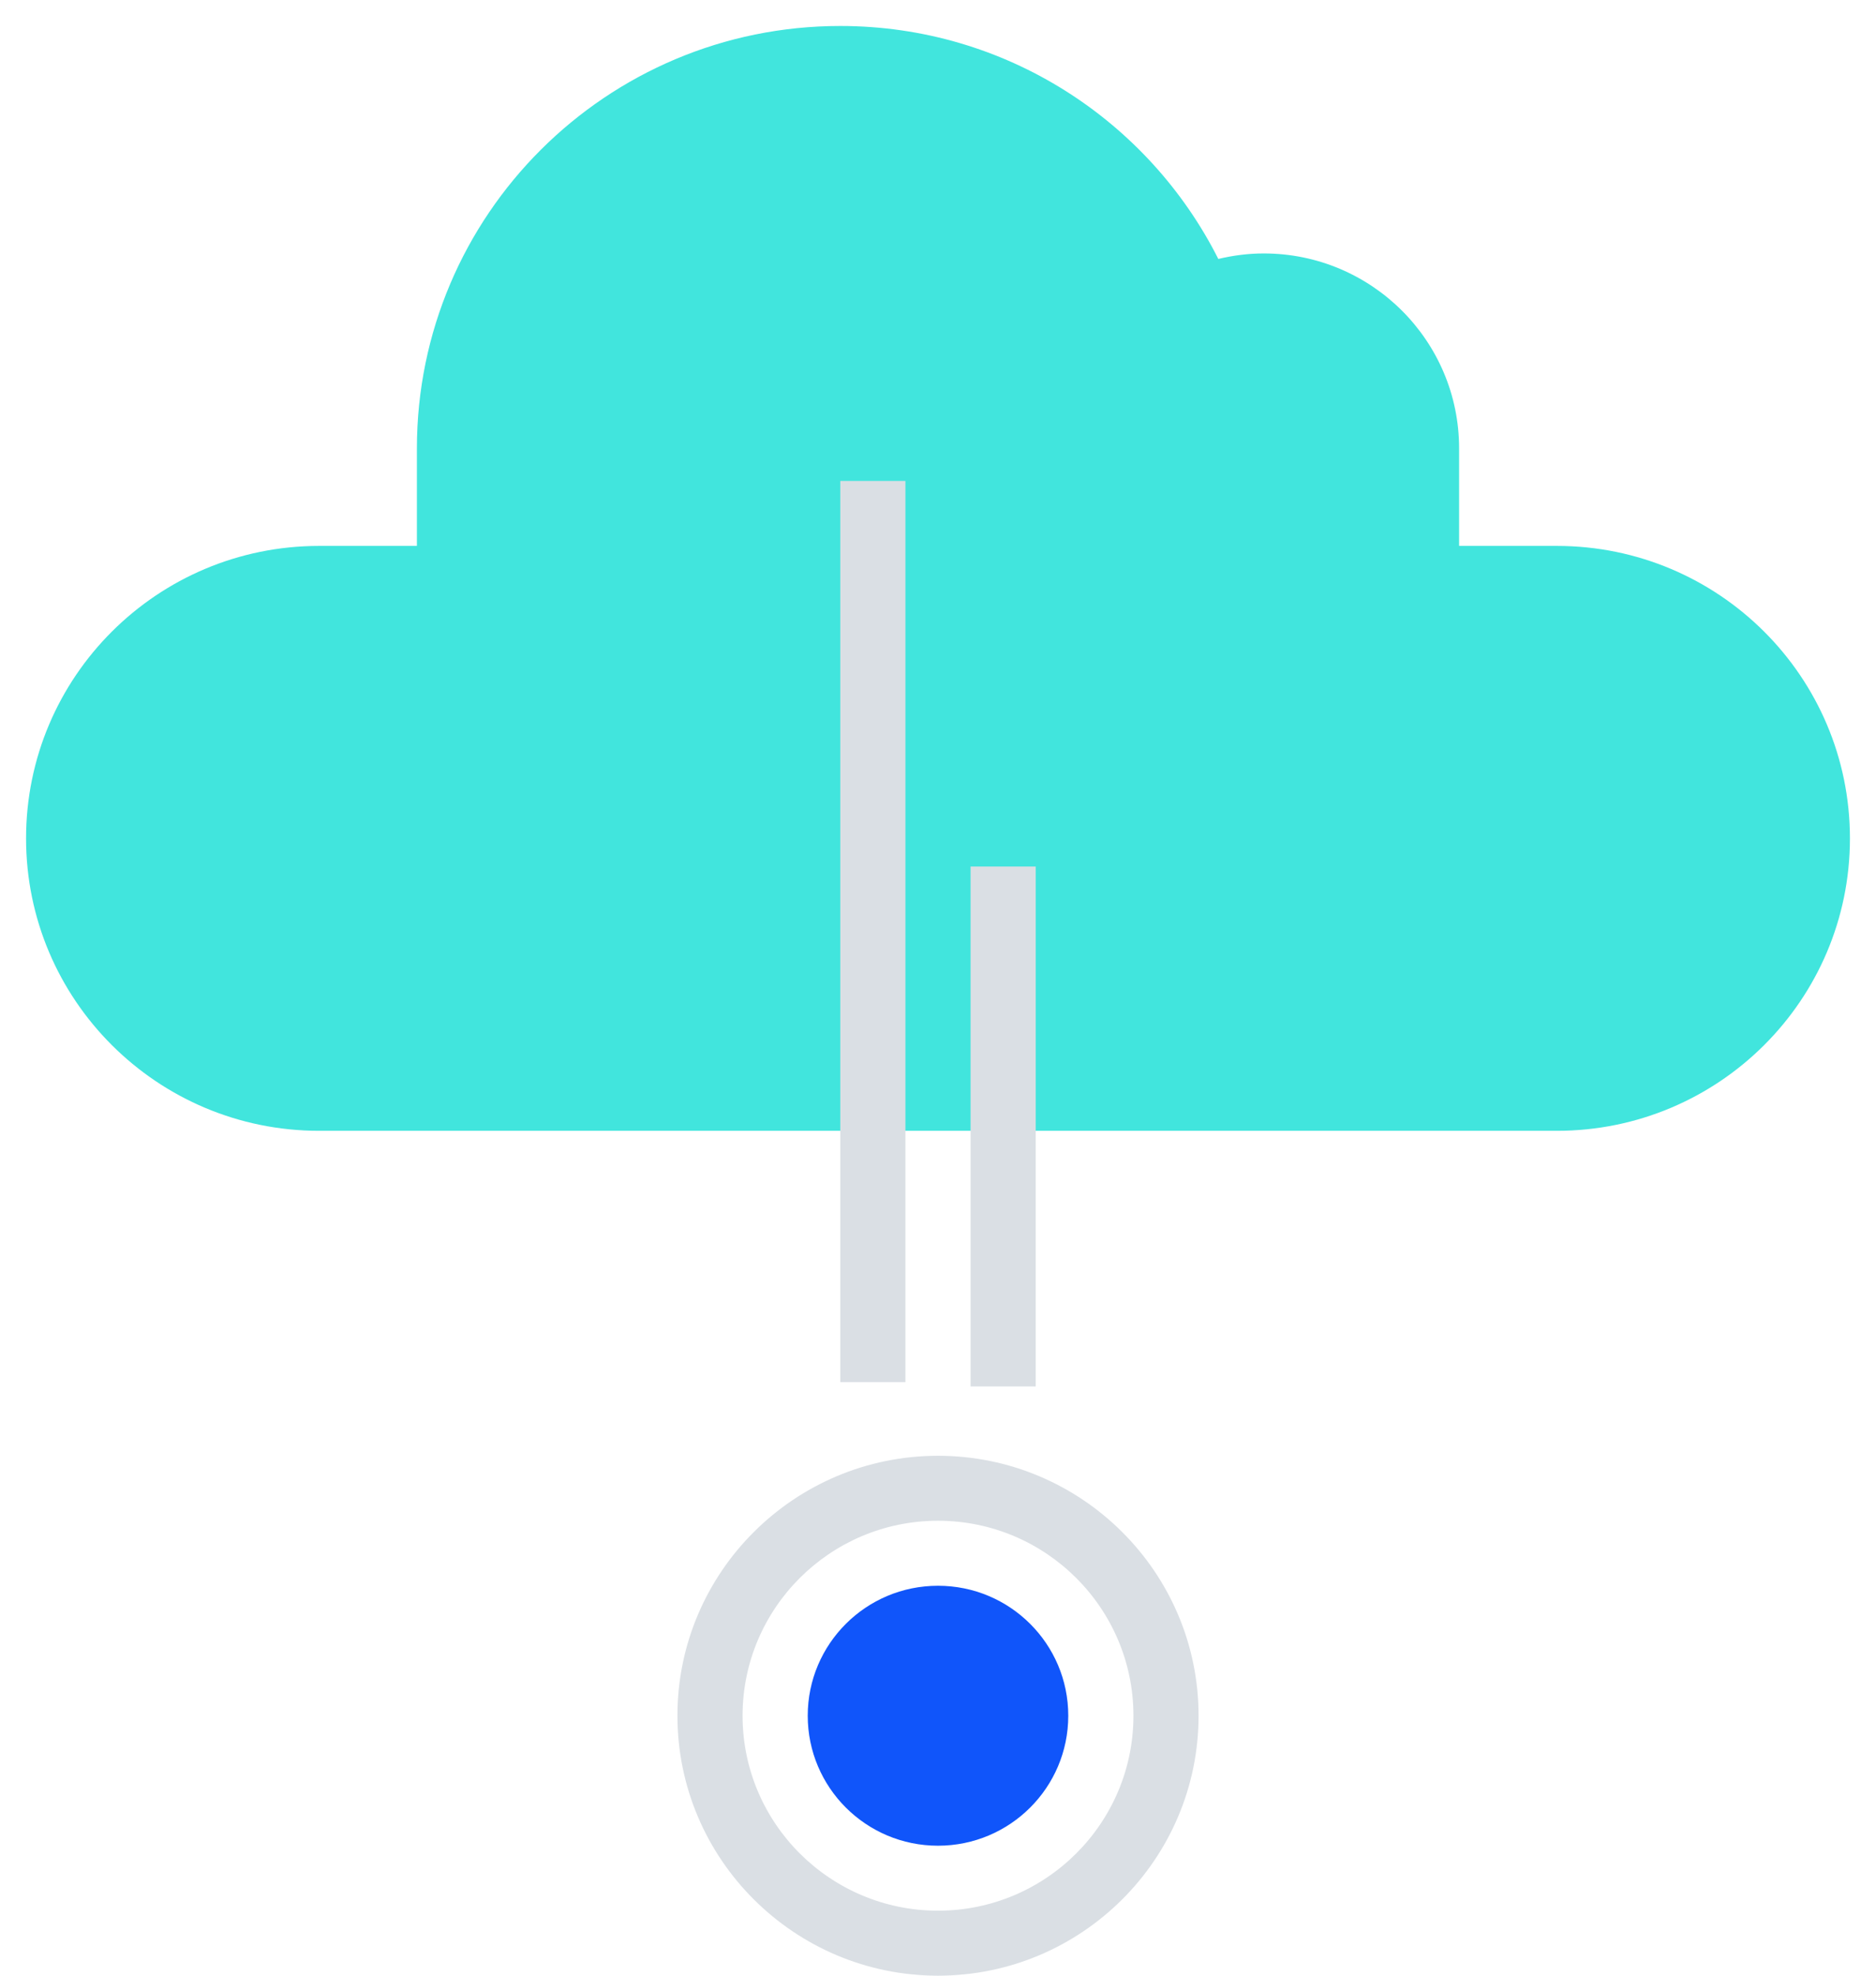 <?xml version="1.0" encoding="UTF-8"?>
<svg width="57px" height="60px" viewBox="0 0 57 60" version="1.1" xmlns="http://www.w3.org/2000/svg" xmlns:xlink="http://www.w3.org/1999/xlink">
    <title>Desktop/Icon/Big/Spese Copy</title>
    <g id="REVISIONE" stroke="none" stroke-width="1" fill="none" fill-rule="evenodd">
        <g id="Conto-Deposito-Vincolato-rev2" transform="translate(-692, -726)">
            <g id="Group" transform="translate(688, 724)">
                <path d="M51.302,18.579 L48.333,18.579 L48.333,15.618 C48.333,12.349 45.674,9.697 42.396,9.697 C41.921,9.697 41.461,9.759 41.017,9.864 C38.902,5.672 34.558,2.789 29.531,2.789 C22.426,2.789 16.667,8.533 16.667,15.618 L16.667,18.579 L13.698,18.579 C8.779,18.579 4.792,22.555 4.792,27.461 C4.792,32.366 8.779,36.342 13.698,36.342 L51.302,36.342 C56.221,36.342 60.208,32.366 60.208,27.461 C60.208,22.555 56.221,18.579 51.302,18.579" id="Fill-124" fill="#41E5DD"></path>
                <path d="M32.5,46.211 C36.865,46.211 40.417,49.752 40.417,54.105 C40.417,58.458 36.865,62 32.5,62 C28.135,62 24.583,58.458 24.583,54.105 C24.583,49.752 28.135,46.211 32.5,46.211 Z M32.5,48.184 C29.225,48.184 26.562,50.84 26.562,54.105 C26.562,57.371 29.225,60.026 32.5,60.026 C35.775,60.026 38.438,57.371 38.438,54.105 C38.438,50.84 35.775,48.184 32.5,48.184 Z M35.469,28.316 L35.469,44.105 L33.49,44.105 L33.49,28.316 L35.469,28.316 Z M31.51,16.605 L31.51,43.974 L29.531,43.974 L29.531,16.605 L31.51,16.605 Z" id="Combined-Shape" fill="#DADFE4"></path>
                <path d="M36.458,54.105 C36.458,56.285 34.686,58.053 32.5,58.053 C30.314,58.053 28.542,56.285 28.542,54.105 C28.542,51.925 30.314,50.158 32.5,50.158 C34.686,50.158 36.458,51.925 36.458,54.105" id="Fill-136" fill="#1055FA"></path>
            </g>
        </g>
    </g>
</svg>